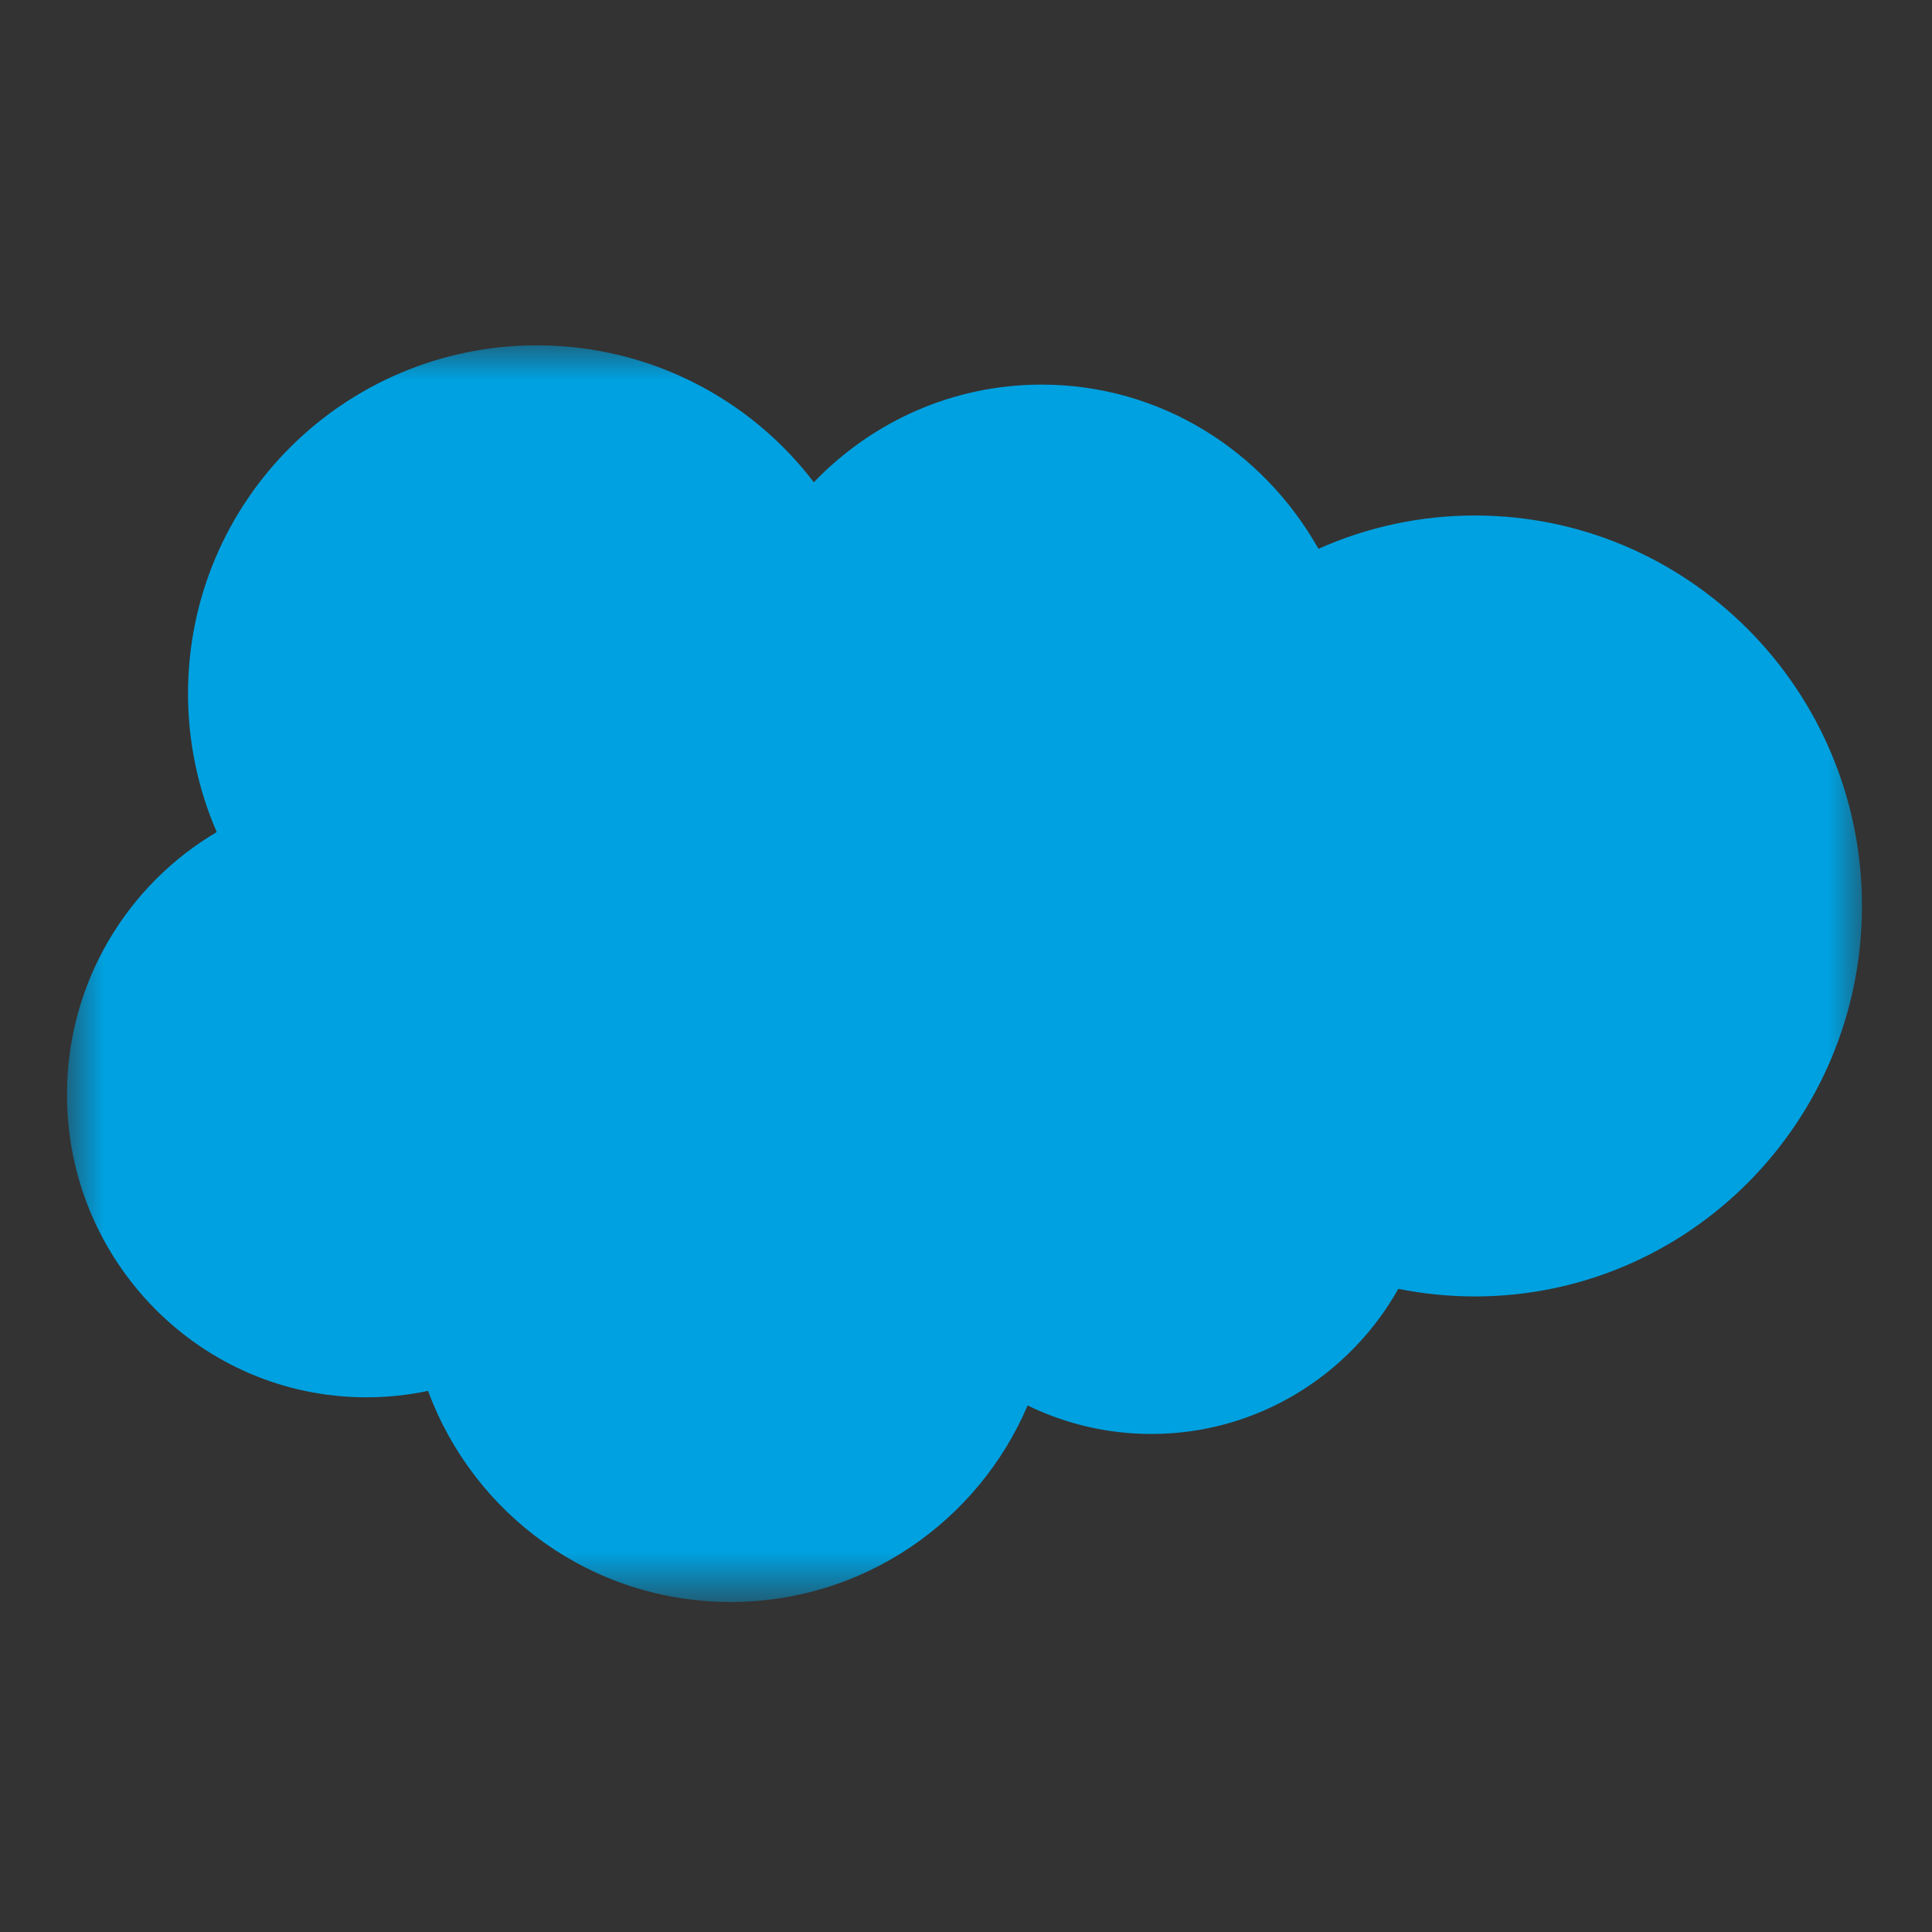 <?xml version="1.0" encoding="UTF-8"?>
<svg width="28px" height="28px" viewBox="0 0 28 28" version="1.1" xmlns="http://www.w3.org/2000/svg" xmlns:xlink="http://www.w3.org/1999/xlink">
    <rect x="0" y="0" width="28" height="28" fill="#333333" stroke="none"/>
    <title>ic-Salesforce</title>
    <defs>
        <polygon id="path-1" points="-2.17554732e-16 0 26 0 26 18.162 -2.46519033e-32 18.162"></polygon>
    </defs>
    <g id="Page-1" stroke="none" stroke-width="1" fill="none" fill-rule="evenodd">
        <g id="ic-Salesforce">
            <rect id="Rectangle" x="0" y="0" width="28" height="28"></rect>
            <g id="Group-27" transform="translate(1, 5)">
                <g id="Salesforce.com_logo">
                    <g id="Clipped">
                        <mask id="mask-2" fill="white">
                            <use xlink:href="#path-1"></use>
                        </mask>
                        <g id="a"></g>
                        <path d="M10.796,1.988 C11.635,1.115 12.803,0.574 14.094,0.574 C15.814,0.574 17.305,1.529 18.108,2.954 C18.821,2.635 19.593,2.471 20.374,2.471 C23.471,2.471 25.985,5.004 25.985,8.13 C25.985,11.256 23.471,13.789 20.374,13.789 C19.995,13.789 19.626,13.751 19.265,13.679 C18.562,14.931 17.219,15.782 15.69,15.782 C15.067,15.783 14.452,15.642 13.893,15.369 C13.181,17.041 11.522,18.217 9.591,18.217 C7.574,18.217 5.863,16.946 5.204,15.158 C4.91,15.22 4.611,15.251 4.311,15.251 C1.912,15.251 -0.029,13.282 -0.029,10.864 C-0.029,9.239 0.845,7.824 2.141,7.059 C1.866,6.426 1.725,5.743 1.725,5.052 C1.725,2.261 3.991,0.005 6.782,0.005 C8.417,0.005 9.879,0.784 10.797,1.993" id="Path" fill="#00A1E0" fill-rule="nonzero" mask="url(#mask-2)"></path>
                    </g>
                    <path d="M3.76,9.444 C3.744,9.487 3.766,9.496 3.772,9.503 C3.82,9.539 3.87,9.564 3.92,9.593 C4.185,9.733 4.436,9.775 4.698,9.775 C5.231,9.775 5.563,9.491 5.563,9.034 L5.563,9.025 C5.563,8.602 5.188,8.448 4.838,8.338 L4.793,8.324 C4.528,8.238 4.299,8.163 4.299,7.989 L4.299,7.98 C4.299,7.831 4.433,7.721 4.64,7.721 C4.869,7.721 5.142,7.798 5.317,7.894 C5.317,7.894 5.369,7.928 5.388,7.878 C5.398,7.851 5.487,7.612 5.497,7.585 C5.507,7.557 5.489,7.536 5.471,7.525 C5.27,7.403 4.993,7.32 4.706,7.32 L4.653,7.32 C4.165,7.32 3.823,7.615 3.823,8.038 L3.823,8.047 C3.823,8.492 4.2,8.637 4.552,8.738 L4.608,8.755 C4.864,8.834 5.086,8.903 5.086,9.082 L5.086,9.091 C5.086,9.257 4.942,9.38 4.711,9.38 C4.621,9.38 4.334,9.378 4.023,9.182 C3.986,9.16 3.964,9.144 3.935,9.127 C3.92,9.117 3.882,9.101 3.865,9.151 L3.76,9.443 M11.57,9.443 C11.553,9.486 11.575,9.495 11.581,9.502 C11.63,9.538 11.679,9.563 11.729,9.592 C11.995,9.733 12.245,9.774 12.507,9.774 C13.041,9.774 13.372,9.49 13.372,9.033 L13.372,9.024 C13.372,8.602 12.998,8.448 12.648,8.338 L12.602,8.323 C12.337,8.237 12.109,8.162 12.109,7.988 L12.109,7.979 C12.109,7.83 12.242,7.72 12.449,7.72 C12.678,7.72 12.951,7.797 13.127,7.893 C13.127,7.893 13.178,7.927 13.197,7.877 C13.208,7.85 13.297,7.611 13.305,7.584 C13.316,7.556 13.298,7.535 13.28,7.524 C13.079,7.402 12.802,7.319 12.515,7.319 L12.462,7.319 C11.973,7.319 11.632,7.614 11.632,8.037 L11.632,8.046 C11.632,8.491 12.008,8.637 12.36,8.737 L12.417,8.755 C12.674,8.833 12.895,8.902 12.895,9.082 L12.895,9.091 C12.895,9.256 12.75,9.379 12.519,9.379 C12.429,9.379 12.141,9.378 11.832,9.181 C11.794,9.159 11.772,9.144 11.744,9.126 C11.734,9.12 11.689,9.102 11.674,9.15 L11.568,9.443 M16.902,8.548 C16.902,8.806 16.854,9.01 16.76,9.154 C16.666,9.296 16.524,9.366 16.326,9.366 C16.128,9.366 15.987,9.297 15.894,9.155 C15.8,9.011 15.753,8.807 15.753,8.549 C15.753,8.291 15.801,8.088 15.894,7.946 C15.986,7.804 16.127,7.736 16.326,7.736 C16.525,7.736 16.666,7.805 16.76,7.946 C16.855,8.088 16.902,8.291 16.902,8.549 M17.348,8.07 C17.304,7.922 17.236,7.792 17.145,7.683 C17.054,7.574 16.94,7.486 16.803,7.423 C16.667,7.359 16.507,7.327 16.325,7.327 C16.143,7.327 15.984,7.359 15.847,7.423 C15.711,7.486 15.596,7.574 15.505,7.683 C15.414,7.792 15.346,7.922 15.302,8.07 C15.259,8.217 15.237,8.378 15.237,8.549 C15.237,8.72 15.259,8.881 15.302,9.028 C15.346,9.176 15.414,9.306 15.505,9.415 C15.596,9.524 15.711,9.611 15.847,9.673 C15.984,9.735 16.144,9.766 16.325,9.766 C16.506,9.766 16.666,9.735 16.802,9.673 C16.938,9.611 17.053,9.524 17.144,9.415 C17.235,9.306 17.303,9.176 17.347,9.028 C17.39,8.881 17.412,8.72 17.412,8.549 C17.412,8.379 17.39,8.217 17.347,8.07 M21.008,9.293 C20.993,9.25 20.951,9.267 20.951,9.267 C20.886,9.291 20.817,9.314 20.744,9.326 C20.669,9.337 20.587,9.343 20.5,9.343 C20.285,9.343 20.113,9.279 19.99,9.152 C19.867,9.025 19.798,8.82 19.799,8.543 C19.8,8.291 19.861,8.101 19.97,7.956 C20.078,7.813 20.245,7.738 20.464,7.738 C20.648,7.738 20.788,7.76 20.936,7.806 C20.936,7.806 20.971,7.821 20.987,7.775 C21.026,7.667 21.055,7.589 21.097,7.471 C21.109,7.437 21.08,7.423 21.069,7.419 C21.012,7.396 20.875,7.359 20.772,7.343 C20.676,7.329 20.564,7.321 20.438,7.321 C20.25,7.321 20.084,7.353 19.941,7.417 C19.799,7.48 19.679,7.568 19.583,7.676 C19.487,7.785 19.415,7.915 19.366,8.064 C19.318,8.211 19.293,8.372 19.293,8.543 C19.293,8.912 19.393,9.212 19.59,9.431 C19.787,9.65 20.083,9.761 20.469,9.761 C20.698,9.761 20.932,9.715 21.1,9.648 C21.1,9.648 21.132,9.633 21.118,9.596 L21.008,9.293 M21.787,8.299 C21.809,8.156 21.848,8.036 21.91,7.944 C22.002,7.802 22.143,7.725 22.341,7.725 C22.539,7.725 22.67,7.803 22.763,7.944 C22.825,8.037 22.852,8.161 22.863,8.299 L21.782,8.299 L21.787,8.299 Z M23.288,7.984 C23.25,7.841 23.156,7.697 23.095,7.631 C22.997,7.527 22.903,7.453 22.808,7.413 C22.671,7.355 22.525,7.325 22.376,7.326 C22.188,7.326 22.017,7.357 21.878,7.422 C21.739,7.487 21.623,7.576 21.531,7.687 C21.439,7.798 21.37,7.929 21.326,8.079 C21.283,8.227 21.26,8.389 21.26,8.56 C21.26,8.734 21.283,8.895 21.329,9.041 C21.374,9.189 21.448,9.318 21.548,9.425 C21.647,9.533 21.774,9.617 21.927,9.676 C22.079,9.735 22.264,9.765 22.475,9.765 C22.911,9.763 23.14,9.666 23.234,9.614 C23.25,9.604 23.266,9.588 23.247,9.542 L23.148,9.265 C23.133,9.224 23.091,9.239 23.091,9.239 C22.983,9.279 22.83,9.352 22.472,9.351 C22.238,9.351 22.065,9.281 21.956,9.173 C21.845,9.062 21.789,8.901 21.781,8.671 L23.291,8.672 C23.291,8.672 23.331,8.672 23.335,8.633 C23.337,8.617 23.387,8.324 23.29,7.984 L23.288,7.984 Z M9.714,8.299 C9.736,8.156 9.775,8.036 9.837,7.944 C9.929,7.802 10.07,7.725 10.268,7.725 C10.466,7.725 10.597,7.803 10.69,7.944 C10.752,8.037 10.78,8.161 10.79,8.299 L9.71,8.299 L9.714,8.299 Z M11.215,7.984 C11.177,7.841 11.083,7.697 11.022,7.631 C10.925,7.527 10.83,7.453 10.735,7.413 C10.599,7.355 10.452,7.325 10.303,7.326 C10.115,7.326 9.944,7.357 9.805,7.422 C9.667,7.487 9.55,7.576 9.458,7.687 C9.367,7.798 9.298,7.929 9.254,8.079 C9.21,8.227 9.188,8.389 9.188,8.56 C9.188,8.734 9.211,8.895 9.256,9.041 C9.302,9.189 9.376,9.318 9.474,9.425 C9.574,9.533 9.701,9.617 9.854,9.676 C10.006,9.735 10.189,9.765 10.401,9.765 C10.837,9.763 11.067,9.666 11.16,9.614 C11.177,9.604 11.193,9.588 11.173,9.542 L11.075,9.265 C11.059,9.224 11.018,9.239 11.018,9.239 C10.91,9.279 10.757,9.352 10.398,9.351 C10.165,9.351 9.991,9.281 9.882,9.173 C9.771,9.062 9.716,8.901 9.707,8.671 L11.217,8.672 C11.217,8.672 11.257,8.672 11.261,8.633 C11.263,8.617 11.313,8.324 11.216,7.984 L11.215,7.984 Z M6.455,9.284 C6.396,9.237 6.387,9.225 6.368,9.194 C6.338,9.148 6.323,9.083 6.323,8.998 C6.323,8.867 6.367,8.771 6.457,8.707 C6.457,8.707 6.587,8.594 6.895,8.598 C7.032,8.6 7.169,8.612 7.304,8.633 L7.304,9.318 L7.305,9.318 C7.305,9.318 7.113,9.359 6.897,9.372 C6.591,9.391 6.455,9.284 6.456,9.284 L6.455,9.284 Z M7.055,8.223 C6.994,8.218 6.915,8.216 6.82,8.216 C6.691,8.216 6.566,8.232 6.449,8.264 C6.332,8.296 6.225,8.345 6.135,8.41 C6.044,8.475 5.969,8.56 5.916,8.659 C5.862,8.758 5.835,8.875 5.835,9.007 C5.835,9.14 5.858,9.256 5.904,9.351 C5.949,9.444 6.017,9.526 6.101,9.587 C6.185,9.648 6.288,9.693 6.408,9.72 C6.526,9.747 6.66,9.76 6.808,9.76 C6.962,9.76 7.116,9.747 7.265,9.722 C7.392,9.7 7.519,9.676 7.645,9.648 C7.695,9.637 7.751,9.622 7.751,9.622 C7.788,9.612 7.785,9.572 7.785,9.572 L7.785,8.196 C7.785,7.894 7.704,7.669 7.545,7.531 C7.386,7.392 7.154,7.322 6.853,7.322 C6.74,7.322 6.557,7.337 6.448,7.359 C6.448,7.359 6.119,7.423 5.984,7.529 C5.984,7.529 5.954,7.548 5.97,7.589 L6.077,7.876 C6.09,7.913 6.127,7.901 6.127,7.901 C6.127,7.901 6.138,7.896 6.151,7.888 C6.441,7.731 6.808,7.735 6.808,7.735 C6.971,7.735 7.097,7.768 7.181,7.833 C7.263,7.896 7.305,7.991 7.305,8.192 L7.305,8.256 C7.176,8.237 7.057,8.226 7.057,8.226 L7.055,8.223 Z M19.195,7.446 C19.199,7.436 19.199,7.424 19.195,7.414 C19.191,7.404 19.183,7.395 19.172,7.391 C19.147,7.382 19.018,7.355 18.92,7.349 C18.731,7.337 18.625,7.369 18.531,7.411 C18.437,7.453 18.334,7.521 18.277,7.599 L18.276,7.416 C18.276,7.391 18.259,7.37 18.233,7.37 L17.847,7.37 C17.822,7.37 17.804,7.391 17.804,7.416 L17.804,9.662 C17.804,9.687 17.824,9.708 17.849,9.708 L18.245,9.708 C18.27,9.708 18.291,9.687 18.291,9.662 L18.291,8.534 C18.291,8.383 18.308,8.233 18.341,8.138 C18.373,8.045 18.418,7.97 18.473,7.917 C18.525,7.865 18.589,7.827 18.659,7.805 C18.725,7.786 18.793,7.776 18.862,7.776 C18.941,7.776 19.027,7.797 19.027,7.797 C19.056,7.8 19.072,7.782 19.082,7.756 C19.108,7.687 19.181,7.481 19.196,7.44" id="Shape" fill="#FFFFFE" fill-rule="nonzero"></path>
                    <path d="M15.499,6.409 C15.45,6.394 15.4,6.382 15.35,6.374 C15.282,6.362 15.213,6.357 15.145,6.358 C14.872,6.358 14.657,6.435 14.506,6.587 C14.356,6.738 14.254,6.968 14.203,7.271 L14.185,7.373 L13.842,7.373 C13.842,7.373 13.801,7.371 13.792,7.417 L13.736,7.73 C13.732,7.76 13.745,7.779 13.785,7.779 L14.118,7.779 L13.78,9.666 C13.753,9.818 13.723,9.943 13.69,10.038 C13.656,10.131 13.624,10.201 13.584,10.252 C13.546,10.302 13.509,10.338 13.446,10.359 C13.394,10.376 13.335,10.384 13.269,10.384 C13.232,10.384 13.184,10.378 13.148,10.371 C13.112,10.364 13.094,10.356 13.067,10.345 C13.067,10.345 13.028,10.33 13.012,10.369 C13,10.401 12.911,10.645 12.9,10.675 C12.89,10.705 12.905,10.729 12.924,10.736 C12.968,10.751 13.001,10.762 13.061,10.776 C13.145,10.796 13.216,10.797 13.282,10.797 C13.421,10.797 13.548,10.777 13.652,10.74 C13.758,10.701 13.85,10.635 13.931,10.545 C14.019,10.448 14.074,10.346 14.127,10.208 C14.179,10.07 14.224,9.9 14.259,9.701 L14.599,7.779 L15.096,7.779 C15.096,7.779 15.138,7.78 15.146,7.735 L15.203,7.422 C15.207,7.392 15.194,7.373 15.153,7.373 L14.671,7.373 C14.674,7.362 14.696,7.193 14.751,7.033 C14.775,6.965 14.819,6.91 14.857,6.872 C14.892,6.836 14.935,6.809 14.983,6.793 C15.035,6.777 15.09,6.769 15.145,6.77 C15.19,6.77 15.235,6.776 15.269,6.783 C15.315,6.793 15.334,6.798 15.346,6.801 C15.395,6.816 15.402,6.802 15.411,6.778 L15.526,6.462 C15.538,6.428 15.509,6.413 15.499,6.409 M8.762,9.67 C8.762,9.695 8.744,9.716 8.719,9.716 L8.319,9.716 C8.294,9.716 8.276,9.695 8.276,9.67 L8.276,6.452 C8.276,6.427 8.294,6.406 8.319,6.406 L8.719,6.406 C8.744,6.406 8.762,6.427 8.762,6.452 L8.762,9.67" id="Shape" fill="#FFFFFE" fill-rule="nonzero"></path>
                </g>
                <rect id="Rectangle" fill="#00A1E0" x="3.25" y="4.875" width="20.551" height="6.596"></rect>
            </g>
        </g>
    </g>
</svg>